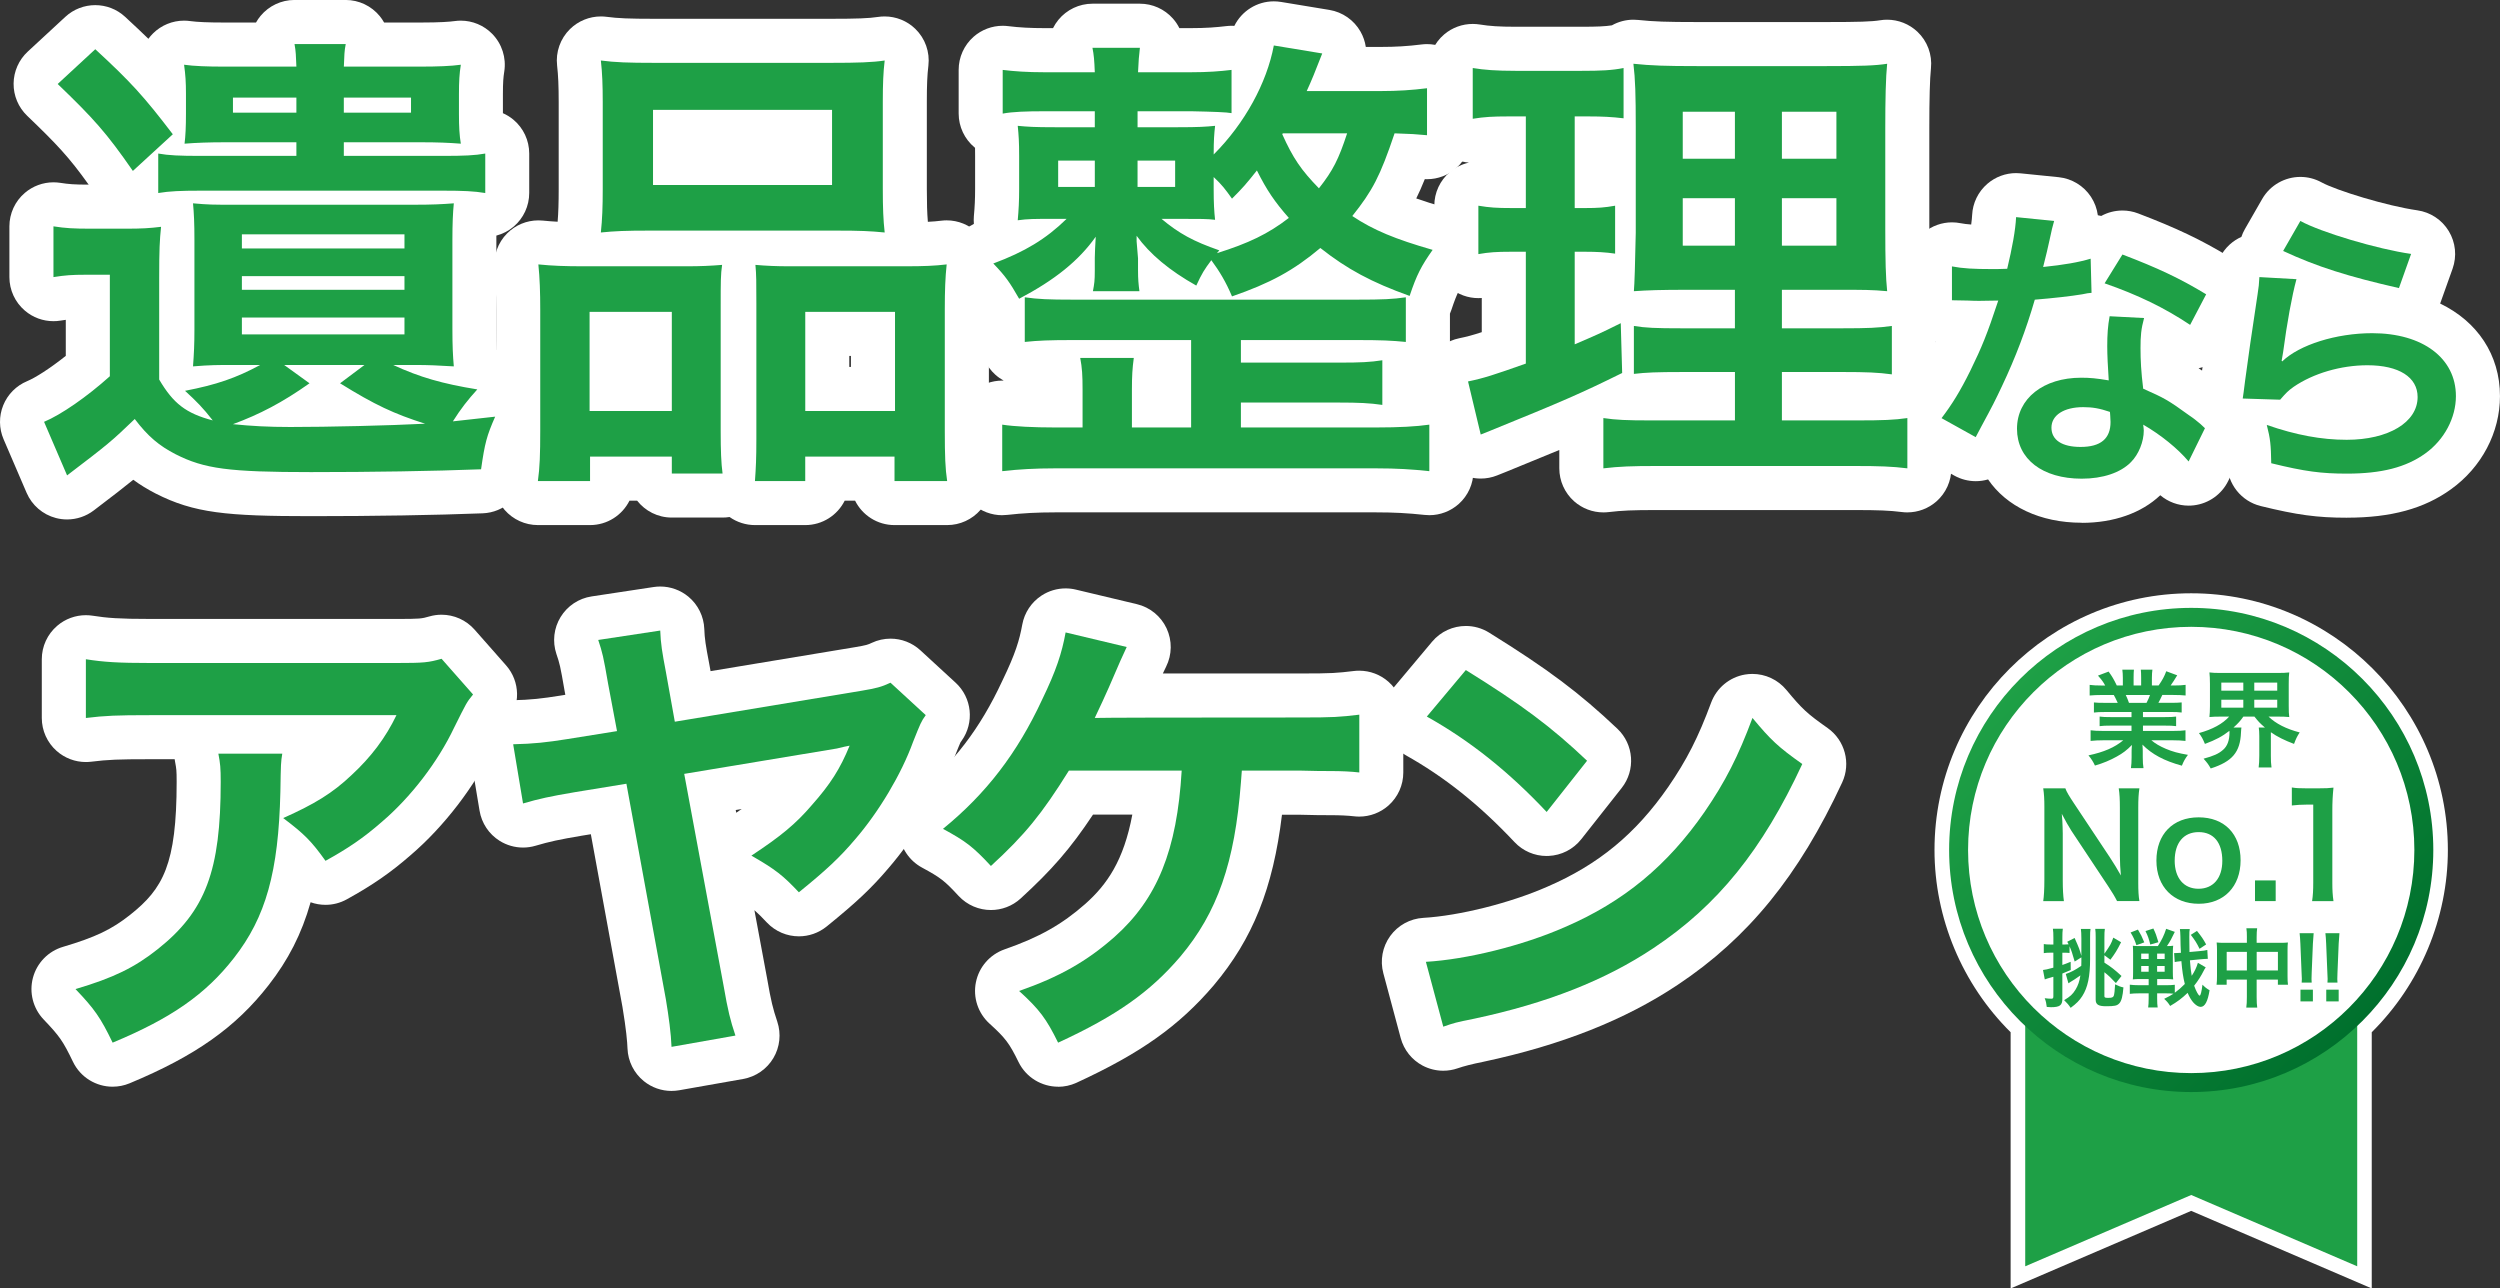 <?xml version="1.0" encoding="UTF-8"?><svg id="b" xmlns="http://www.w3.org/2000/svg" xmlns:xlink="http://www.w3.org/1999/xlink" viewBox="0 0 851.24 438.71"><rect x="0" y="0" width="851.24" height="438.71" fill="#333333" stroke="none"/><defs><linearGradient id="d" x1="804.36" y1="347.67" x2="687.84" y2="231.15" gradientUnits="userSpaceOnUse"><stop offset="0" stop-color="#00702d"/><stop offset="1" stop-color="#1ea046"/></linearGradient></defs><g id="c"><path d="M54.2,129.23c4.8,8.16,9.12,11.52,18.24,13.92-3.36-4.32-5.44-6.4-9.44-10.08,10.72-2.08,17.28-4.32,25.6-8.8h-9.12c-5.28,0-7.84,0-13.76.48.32-4.32.48-7.52.48-12.48v-30.56c0-5.92-.16-8.96-.48-12.48,5.28.48,6.88.48,13.92.48h61.12c6.4,0,9.6-.16,13.76-.48-.32,3.36-.48,6.88-.48,12.48v30.24c0,5.92.16,9.12.48,12.8-5.6-.32-8.32-.48-13.44-.48h-7.2c8.96,4.16,16.8,6.4,28.64,8.32-3.2,3.52-5.6,6.56-8.32,10.88,4-.48,6.08-.64,14.4-1.6-2.88,6.56-3.52,8.96-4.8,17.92-16.64.64-37.28.96-57.92.96-28,0-36.32-1.12-46.08-6.08-5.6-2.88-9.44-6.08-13.92-12-8,7.68-8.96,8.48-23.04,19.2l-7.84-18.24c5.76-2.4,14.56-8.48,22.4-15.52v-34.56h-8.32c-4.48,0-6.88.16-10.88.8v-17.28c4.16.64,6.72.8,12.96.8h11.52c5.76,0,8.16-.16,12.16-.64-.48,4.64-.64,7.68-.64,17.44v34.56ZM32.44,16.76c12.16,11.2,16.64,16.16,26.4,28.96l-13.6,12.48c-8.96-12.96-13.44-17.92-25.6-29.6l12.8-11.84ZM143.31,22.68c5.44,0,10.24-.16,13.6-.64-.48,3.04-.64,5.6-.64,10.08v6.72c0,4.32.16,7.2.64,10.08-4.16-.32-7.84-.48-13.76-.48h-26.08v4.64h33.76c7.2,0,10.88-.16,14.4-.8v13.44c-3.84-.64-7.52-.8-14.4-.8h-82.55c-6.72,0-10.56.16-14.4.8v-13.44c3.52.64,7.36.8,14.4.8h32.64v-4.64h-24.16c-5.6,0-9.92.16-13.92.48.32-2.56.48-5.6.48-10.24v-6.72c0-4-.16-6.4-.64-9.92,3.36.48,8,.64,13.44.64h24.8c-.16-3.68-.16-5.12-.64-7.68h17.44c-.48,2.4-.48,3.84-.64,7.68h26.24ZM79.32,33.24v5.12h21.6v-5.12h-21.6ZM105.39,130.51c-9.28,6.56-16.96,10.56-26.08,13.92,6.4.64,12,.96,19.52.96,12.8,0,33.76-.48,45.92-1.12-10.56-3.36-17.12-6.4-28.96-13.76l8.32-6.24h-27.36l8.64,6.24ZM82.36,84.6h55.36v-4.8h-55.36v4.8ZM82.36,98.67h55.36v-4.64h-55.36v4.64ZM82.36,113.87h55.36v-5.76h-55.36v5.76ZM117.07,38.36h22.88v-5.12h-22.88v5.12Z" fill="#1ea046"/><path d="M183.95,105.39c0-5.76-.16-10.72-.64-15.36,4.8.48,8.96.64,15.52.64h35.04c4.64,0,8.16-.16,12-.48-.48,3.36-.48,5.76-.48,13.92v42.72c0,6.56.16,10.88.64,14.4h-17.28v-5.76h-27.84v8.32h-17.76c.64-4.64.8-8.96.8-17.28v-41.12ZM200.75,139.95h28v-33.76h-28v33.76ZM205.23,34.84c0-5.76-.16-10.08-.64-14.24,4.8.64,9.44.8,18.08.8h60.32c8.96,0,14.08-.16,18.24-.8-.48,4-.64,8-.64,14.08v29.6c0,6.56.16,10.56.64,14.88-4.96-.48-8.16-.64-16.64-.64h-63.36c-8.32,0-11.84.16-16.64.64.48-4.48.64-8.8.64-14.72v-29.6ZM222.35,63h60.96v-25.6h-60.96v25.6ZM308.1,90.67c6.56,0,10.24-.16,14.24-.64-.48,4.48-.64,8.8-.64,15.36v41.28c0,8.64.16,12.8.8,17.12h-17.92v-8.32h-30.4v8.32h-17.12c.32-4.48.48-7.68.48-14.24v-46.24c0-7.2,0-9.76-.32-13.12,3.68.32,7.04.48,11.84.48h39.04ZM274.19,139.95h30.56v-33.76h-30.56v33.76Z" fill="#1ea046"/><path d="M485.89,46.04c-3.36-.32-5.6-.48-11.04-.64-4.96,14.72-7.52,19.52-14.4,28.16,7.2,4.8,14.56,7.84,27.36,11.52-3.84,5.44-5.44,8.48-7.84,15.68-12.96-4.64-21.28-9.12-30.4-16.32-9.12,7.68-17.12,12-30.08,16.48-2.08-4.96-4.32-8.64-7.04-12.32-2.4,3.2-3.2,4.48-5.12,8.64-9.12-5.12-15.84-10.72-20.32-16.96v1.92q.16,1.44.48,5.76v4.16c0,2.88.16,4.64.48,7.04h-15.84c.48-2.56.64-3.52.64-7.04v-4.32c0-1.76.16-4.16.32-7.2-5.76,8.16-13.92,14.72-26.08,21.12-3.2-5.6-4.64-7.68-8.8-12,10.72-4,17.92-8.32,24.96-15.2h-4.48c-6.72,0-8.64,0-12.16.48.32-3.52.48-6.56.48-10.56v-11.36c0-4.8-.16-7.04-.48-10.24,3.36.32,5.6.48,12.64.48h13.6v-5.44h-17.12c-6.24,0-10.88.16-14.24.8v-14.88c3.84.48,8.32.8,14.24.8h17.12c-.16-4.16-.32-5.92-.8-8.32h16.16c-.32,2.72-.48,4.48-.64,8.32h17.92c5.92,0,9.92-.32,13.92-.8v14.72c-1.6-.32-6.08-.48-13.6-.64h-18.4v5.44h13.76c7.04,0,9.44-.16,12.64-.48-.32,2.88-.48,4.8-.48,9.76,10.56-10.56,18.08-24.32,20.48-37.12l16.48,2.72c-2.56,6.56-3.52,8.96-5.28,12.8h25.28c5.76,0,10.56-.32,15.68-.96v16ZM405.57,115.79h-40.32c-7.84,0-11.84.16-16.32.64v-15.2c4.48.64,8.16.8,16.32.8h96.79c8.8,0,12.16-.16,16.64-.8v15.2c-4.8-.48-8.48-.64-16.64-.64h-39.52v7.68h33.6c7.2,0,10.4-.16,14.56-.8v15.2c-4.32-.64-8.16-.8-14.56-.8h-33.6v8.48h46.08c7.84,0,13.6-.32,18.08-.96v15.84c-5.92-.64-11.2-.96-18.08-.96h-109.43c-6.72,0-12.32.32-17.92.96v-15.84c4.16.64,10.72.96,17.92.96h9.44v-12.96c0-4.8-.16-7.36-.8-10.72h18.24c-.48,3.52-.64,6.24-.64,10.72v12.96h20.16v-29.76ZM360.3,54.68v8.96h12.48v-8.96h-12.48ZM387.33,63.64h12.8v-8.96h-12.8v8.96ZM414.37,86.2c10.72-3.36,17.44-6.56,24.48-12-4.8-5.44-7.52-9.44-10.88-16.16-3.68,4.64-4.8,5.92-8.48,9.6-2.4-3.36-3.36-4.64-6.24-7.36v4.16c0,4.64.16,7.52.48,10.4-2.72-.32-4.8-.32-12-.32h-6.24c5.92,4.96,10.88,7.68,19.68,10.72l-.8.96ZM436.61,45.72c3.68,8.16,6.4,12.16,12.48,18.4,4.8-6.08,6.72-9.92,9.6-18.72h-21.92l-.16.32Z" fill="#1ea046"/><path d="M513.46,39.64c-5.12,0-8,.16-12,.8v-17.28c3.84.64,8,.96,14.56.96h22.56c6.4,0,10.24-.16,14.24-.96v17.12c-4-.48-7.36-.64-11.84-.64h-4.8v31.2h3.68c4.16,0,6.56-.16,10.08-.8v16.32c-3.2-.48-6.4-.64-10.08-.64h-3.68v31.52c6.72-2.88,8.64-3.68,15.68-7.2l.48,16.96c-13.92,6.88-20.16,9.6-44.96,19.68-.8.32-1.6.64-3.2,1.28l-4.32-18.08c5.44-1.12,8.8-2.24,19.68-6.08v-38.08h-5.28c-4.64,0-7.2.16-10.88.8v-16.48c3.84.64,6.24.8,11.2.8h4.96v-31.2h-6.08ZM590.73,126.67h-17.76c-9.12,0-12.48.16-16.64.64v-16.32c4,.64,7.2.8,16.48.8h17.92v-13.12h-15.2c-10.72,0-14.4.16-19.2.48q.32-3.68.64-19.84v-36.16c0-10.88-.16-16.16-.8-21.44,6.08.64,11.2.8,21.6.8h44.16c11.84,0,16.64-.16,20.64-.8-.48,4.64-.64,12.16-.64,21.92v34.08c0,11.2.16,16.8.64,21.44-5.28-.48-7.84-.48-17.44-.48h-18.4v13.12h20.48c8.8,0,12.32-.16,16.96-.8v16.48c-4.64-.64-8.64-.8-16.8-.8h-20.64v16.48h25.76c8.48,0,12.64-.16,16.96-.8v17.12c-5.12-.64-9.44-.8-18.08-.8h-67.35c-8.48,0-12.64.16-18.08.8v-17.12c4.32.64,7.84.8,16.16.8h28.64v-16.48ZM572.97,38.04v16h17.76v-16h-17.76ZM572.97,67.48v16.16h17.76v-16.16h-17.76ZM606.73,54.04h18.56v-16h-18.56v16ZM606.73,83.64h18.56v-16.16h-18.56v16.16Z" fill="#1ea046"/><path d="M699.42,75.24q-.61,1.92-1.62,6.77c-.51,2.43-1.01,4.45-2.12,8.9,6.98-.71,12.23-1.62,16.18-2.83l.3,11.63c-1.11.1-1.31.1-3.24.51-3.64.61-9.81,1.31-16.08,1.82-2.93,10.11-6.57,19.72-11.12,29.32-2.33,4.95-3.24,6.77-7.08,13.85q-1.31,2.43-1.92,3.64l-11.63-6.47c3.54-4.65,6.37-9.2,9.81-16.18,3.94-8.09,5.66-12.23,9.5-23.86-4.55.1-5.16.1-6.37.1-1.31,0-1.92,0-4.04-.1l-5.36-.1v-11.53c3.64.71,7.48.91,13.65.91,1.21,0,2.93,0,5.16-.1,1.72-7.18,2.83-13.24,3.03-17.59l12.94,1.31ZM745.22,157.13c-3.64-4.35-9.5-9.1-15.47-12.54.1.91.2,1.62.2,2.02,0,3.74-1.72,8.09-4.35,10.72-3.54,3.64-9.61,5.66-16.78,5.66-13.35,0-22.04-6.67-22.04-16.99s9-17.39,21.84-17.39c3.03,0,5.16.2,9.4.91-.3-4.65-.51-8.59-.51-11.63,0-3.94.2-6.88.81-10.21l11.73.61c-1.01,3.74-1.21,6.07-1.21,10.21s.2,8.09.91,13.85c7.28,3.24,8.29,3.74,15.97,9.3,1.52,1.01,1.92,1.42,3.54,2.73q.81.81,1.52,1.42l-5.56,11.32ZM709.33,138.63c-6.57,0-10.82,2.73-10.82,6.98s3.64,6.57,9.91,6.57c6.88,0,10.21-2.83,10.21-8.49,0-1.01-.2-3.44-.2-3.44-3.54-1.21-5.96-1.62-9.1-1.62ZM745.73,110.62c-8.8-5.86-17.79-10.21-29.12-14.15l6.07-9.81c11.93,4.55,19.51,8.09,28.51,13.55l-5.46,10.41Z" fill="#1ea046"/><path d="M781.94,95.05c-1.52,5.56-3.24,14.96-4.55,24.87q-.2,1.42-.5,2.93l.2.2c5.86-5.66,18.4-9.6,30.63-9.6,17.19,0,28.51,8.49,28.51,21.43,0,7.38-3.94,14.86-10.41,19.51-6.57,4.75-14.96,6.88-26.69,6.88-8.7,0-14.26-.71-25.78-3.54-.1-6.27-.3-8.29-1.52-13.04,9.91,3.44,18.6,5.06,27.2,5.06,14.26,0,24.16-5.97,24.16-14.56,0-6.77-6.37-10.82-17.09-10.82-9,0-18.4,2.73-25.17,7.38-1.82,1.31-2.43,1.92-4.55,4.35l-12.74-.4c.3-1.82.3-2.22.81-6.07.81-6.27,2.43-17.49,4.25-29.42.4-2.43.5-3.64.61-5.86l12.64.71ZM783.26,75.24c6.98,3.84,26.29,9.6,37.71,11.22l-4.14,11.63c-17.29-3.94-27.91-7.28-39.43-12.64l5.86-10.21Z" fill="#1ea046"/><path d="M96.11,256.62c-.48,3.04-.48,3.2-.64,12.96-.64,27.36-4.96,42.72-15.84,56.64-9.6,12.32-21.28,20.48-41.28,28.8-4.16-8.64-6.24-11.52-12.64-18.24,12.96-3.84,20.16-7.36,28-13.6,16.32-12.96,21.44-26.72,21.44-56.96,0-4.8-.16-6.24-.8-9.6h21.76ZM161.07,236.47c-2.24,2.72-2.24,2.88-6.4,11.2-5.6,11.84-14.88,23.84-24.64,32.16-6.4,5.6-11.68,9.12-19.2,13.28-4.8-6.72-7.2-9.12-14.4-14.56,10.72-4.8,16.8-8.48,23.36-14.72,6.56-6.08,11.52-12.64,15.2-20.32H51c-11.2,0-15.2.16-21.76.96v-20c6.08.96,11.04,1.28,22.08,1.28h83.51c9.6,0,11.04-.16,15.52-1.44l10.72,12.16Z" fill="#1ea046"/><path d="M315.21,243.5c-1.6,2.24-1.76,2.72-4.32,9.12-4,11.04-11.68,23.84-19.68,33.12-5.28,6.24-9.92,10.56-19.2,18.08-5.44-5.76-7.84-7.68-16.16-12.48,9.92-6.56,15.04-10.72,20.64-17.28,6.24-7.04,9.6-12.32,12.8-20.16-.96.16-2.4.48-4.32.96l-52,8.64,13.44,72.31c1.44,8.32,2.24,11.52,4,16.8l-21.76,3.84c-.16-4.48-.96-10.4-1.92-16.16l-13.44-73.43-17.6,2.88c-8.48,1.44-12.16,2.24-17.6,3.84l-3.36-20.16c7.04-.16,11.36-.64,18.4-1.76l16.96-2.72-3.04-16.16c-1.6-9.28-1.92-10.56-3.36-14.88l21.12-3.2c.16,4.48.64,7.36,1.92,14.08l3.04,16.96,63.68-10.56c4.8-.8,6.72-1.28,9.76-2.72l12,11.04Z" fill="#1ea046"/><path d="M422.84,262.38q-.16,1.6-.32,4.16c-2.08,27.2-8,44.16-20.64,59.2-10.24,12-21.76,20.16-41.6,29.28-4-8.16-6.4-11.36-13.28-17.6,13.76-4.8,23.04-10.08,32.48-18.4,14.56-12.96,21.28-29.44,22.88-56.64h-38.4c-9.28,14.88-15.04,21.92-26.56,32.48-6.08-6.56-8.64-8.48-16.32-12.64,14.72-12,25.28-25.76,33.76-44,4.8-9.92,6.72-15.84,8-22.88l20.8,4.96q-1.28,2.56-6.08,13.76c-1.28,2.88-2.88,6.4-4.8,10.4q4.64-.16,69.92-.16c11.52,0,13.44-.16,20.16-.96v19.68q-4.16-.48-9.76-.48c-2.08,0-5.6,0-10.56-.16h-19.68Z" fill="#1ea046"/><path d="M485.51,327.5c13.76-.8,32.8-5.44,47.36-11.84,20-8.64,34.88-20.96,47.52-39.2,7.04-10.24,11.52-19.04,16.32-32,6.24,7.52,8.8,9.92,16.96,15.68-13.6,29.28-28.8,48.16-50.72,62.72-16.32,10.88-36.16,18.72-60.96,24-6.4,1.28-6.88,1.44-10.56,2.72l-5.92-22.08ZM499.11,228.15c19.04,11.84,28.96,19.2,41.28,30.88l-13.76,17.44c-12.8-13.6-25.92-24.16-40.8-32.48l13.28-15.84Z" fill="#1ea046"/><path d="M22.84,176.87c-1.27,0-2.55-.16-3.81-.49-4.47-1.17-8.14-4.34-9.97-8.58l-7.84-18.24c-1.58-3.68-1.63-7.84-.12-11.56,1.5-3.71,4.43-6.67,8.13-8.21,2.75-1.14,7.74-4.29,13.17-8.62v-12.27c-.56.07-1.16.16-1.83.27-.79.13-1.58.19-2.37.19-3.54,0-7-1.25-9.73-3.59-3.34-2.85-5.27-7.02-5.27-11.41v-17.28c0-4.38,1.91-8.54,5.23-11.38,2.74-2.35,6.21-3.62,9.77-3.62.76,0,1.52.06,2.28.17,2.96.46,4.72.61,9.71.62-6.77-9.48-10.89-13.8-20.95-23.46-2.98-2.86-4.65-6.83-4.61-10.96.04-4.13,1.78-8.06,4.81-10.87l12.8-11.84c2.87-2.66,6.53-3.99,10.19-3.99s7.29,1.32,10.16,3.97c3.02,2.79,5.61,5.22,7.94,7.49.47-.64.99-1.25,1.56-1.82,2.83-2.81,6.64-4.36,10.57-4.36.71,0,1.41.05,2.12.15,2.27.32,6.08.49,11.32.49h11.07c.44-.79.96-1.55,1.55-2.26,2.85-3.43,7.08-5.42,11.54-5.42h17.44c4.49,0,8.75,2.02,11.6,5.49.57.69,1.06,1.42,1.49,2.19h12.5c6.66,0,9.92-.27,11.48-.49.71-.1,1.42-.15,2.12-.15,3.99,0,7.84,1.59,10.68,4.47,3.34,3.39,4.87,8.17,4.13,12.87-.31,1.96-.46,3.61-.46,7.74v6.43c1.28.56,2.48,1.3,3.57,2.21,3.42,2.85,5.39,7.07,5.39,11.52v13.44c0,4.41-1.94,8.6-5.3,11.45-1.73,1.47-3.75,2.5-5.89,3.06,0,.48,0,.98,0,1.49v30.24c0,3.07.04,5.29.13,7.19,3.47,1.72,6.2,4.74,7.51,8.5.22.64.4,1.29.54,1.95,1.31.92,2.47,2.05,3.45,3.37,3.19,4.32,3.83,10.02,1.67,14.94-2.21,5.04-2.54,5.99-3.68,14.01-1.03,7.17-7.03,12.59-14.27,12.87-16.28.63-37.05.97-58.49.97-28.75,0-39.8-1.06-52.87-7.71-2.8-1.44-5.3-2.97-7.62-4.68-3.05,2.5-6.92,5.46-13.45,10.44-2.64,2.01-5.84,3.07-9.09,3.07Z" fill="#fff"/><path d="M304.58,178.79c-5.88,0-10.98-3.39-13.43-8.32h-3.53c-2.46,4.93-7.55,8.32-13.43,8.32h-17.12c-3.12,0-6.15-.98-8.66-2.75-.78.13-1.58.19-2.38.19h-17.28c-4.8,0-9.07-2.25-11.82-5.76h-2.59c-2.46,4.93-7.55,8.32-13.43,8.32h-17.76c-4.34,0-8.46-1.88-11.31-5.14-2.85-3.27-4.14-7.61-3.55-11.9.5-3.67.66-7.22.66-15.23v-41.12c0-5.81-.17-10.07-.56-13.82-.46-4.48,1.11-8.94,4.3-12.13,2.83-2.84,6.66-4.41,10.62-4.41.5,0,.99.02,1.49.07,1.71.17,3.33.3,5.07.39.25-3.09.36-6.39.36-11.06v-29.6c0-5.56-.16-9.19-.54-12.52-.53-4.59,1.09-9.18,4.39-12.42,2.82-2.77,6.61-4.3,10.51-4.3.66,0,1.32.04,1.98.13,3.79.51,7.71.67,16.09.67h60.32c8.78,0,12.95-.16,15.96-.63.76-.12,1.52-.17,2.28-.17,3.86,0,7.61,1.49,10.43,4.22,3.37,3.26,5.02,7.91,4.46,12.57-.39,3.23-.53,6.56-.53,12.29v29.6c0,5.02.1,8.25.35,11.25,1.68-.08,3.13-.21,4.62-.39.6-.07,1.19-.11,1.79-.11,3.92,0,7.71,1.54,10.54,4.33,3.25,3.21,4.86,7.73,4.38,12.27-.4,3.78-.55,7.51-.55,13.76v41.28c0,8.13.15,11.62.64,14.92.64,4.31-.63,8.69-3.48,12-2.85,3.3-7,5.2-11.36,5.2h-17.92ZM289.74,124.95v-3.76h-.56v3.76h.56Z" fill="#fff"/><path d="M341.26,175.43c-3.66,0-7.22-1.34-9.99-3.81-3.19-2.85-5.01-6.92-5.01-11.19v-15.84c0-4.38,1.91-8.54,5.23-11.38,2.74-2.35,6.21-3.62,9.77-3.62.16,0,.33,0,.49,0-1.01-.55-1.96-1.22-2.84-2.01-3.17-2.84-4.97-6.9-4.97-11.16v-7.38c-2.7-4.73-3.45-5.75-6.52-8.94-3.51-3.64-4.94-8.8-3.82-13.73,1.01-4.44,3.97-8.15,8-10.13-.07-.87-.07-1.74,0-2.62.3-3.31.42-5.89.42-9.2v-11.36c0-1.04,0-1.94-.02-2.73-.05-.04-.09-.08-.14-.11-3.44-2.85-5.44-7.09-5.44-11.56v-14.88c0-4.3,1.85-8.4,5.07-11.25,2.76-2.43,6.29-3.75,9.93-3.75.62,0,1.24.04,1.86.12,3.73.47,7.66.68,12.38.68h2.89c.5-1,1.11-1.95,1.83-2.83,2.85-3.47,7.11-5.49,11.6-5.49h16.16c4.28,0,8.36,1.83,11.21,5.03.89,1,1.64,2.11,2.22,3.29h3.85c5.28,0,8.67-.28,12.13-.69.6-.07,1.19-.11,1.79-.11.32,0,.63,0,.95.03,2.5-5.06,7.7-8.35,13.43-8.35.81,0,1.63.07,2.46.2l16.48,2.72c4.46.74,8.35,3.45,10.59,7.38.93,1.63,1.53,3.4,1.8,5.22h5.16c4.95,0,9.09-.25,13.82-.84.62-.08,1.24-.12,1.86-.12,3.63,0,7.17,1.32,9.93,3.75,3.23,2.85,5.07,6.94,5.07,11.25v16c0,4.23-1.78,8.26-4.91,11.1-2.77,2.52-6.38,3.9-10.09,3.9-.25,0-.5,0-.75-.02-.96,2.4-1.92,4.56-2.91,6.57,2.78.99,5.96,1.98,9.73,3.07,4.67,1.34,8.4,4.86,10.01,9.44,1.61,4.58.9,9.66-1.9,13.63-2.93,4.15-3.89,5.85-5.86,11.77-.15.45-.32.89-.51,1.32v9.62c0,4.24-1.79,8.28-4.93,11.12-.89.81-1.87,1.5-2.91,2.06.28-.02.56-.02.84-.02,3.59,0,7.08,1.29,9.83,3.67,3.29,2.85,5.17,6.98,5.17,11.33v15.84c0,4.26-1.81,8.32-4.98,11.16-2.77,2.48-6.34,3.84-10.02,3.84-.54,0-1.08-.03-1.61-.09-5.74-.62-10.51-.87-16.47-.87h-109.43c-5.99,0-11,.27-16.21.86-.57.06-1.14.1-1.71.1Z" fill="#fff"/><path d="M649.45,174.47c-.62,0-1.24-.04-1.86-.12-4.24-.53-7.88-.68-16.22-.68h-67.35c-8.17,0-11.68.15-16.33.7-.58.07-1.17.1-1.75.1-3.65,0-7.21-1.34-9.97-3.79-3.2-2.85-5.03-6.93-5.03-11.21v-6.25c-4.82,2.01-10.57,4.37-17.91,7.35l-3.27,1.31c-1.79.72-3.69,1.07-5.57,1.07-2.37,0-4.74-.56-6.9-1.68-3.87-2-6.68-5.59-7.69-9.83l-4.32-18.08c-.94-3.95-.25-8.11,1.93-11.54,2.18-3.43,5.65-5.82,9.63-6.64,2.55-.52,4.52-1.04,7.7-2.08v-11.63c-.39.03-.77.04-1.16.04-3.51,0-6.93-1.23-9.66-3.52-3.39-2.85-5.34-7.05-5.34-11.48v-16.48c0-4.41,1.94-8.6,5.3-11.45,1.89-1.6,4.12-2.69,6.49-3.21-3.08-.27-6.04-1.48-8.44-3.53-3.34-2.85-5.27-7.02-5.27-11.41v-17.28c0-4.41,1.94-8.6,5.3-11.45,2.73-2.31,6.17-3.55,9.7-3.55.82,0,1.64.07,2.47.2,3.22.54,6.72.76,12.09.76h22.56c5.21,0,7.97-.12,10.26-.48,2.23-1.25,4.75-1.92,7.33-1.92.52,0,1.05.03,1.57.08,5.28.56,9.78.72,20.03.72h44.16c11.07,0,15.34-.14,18.27-.61.79-.13,1.58-.19,2.37-.19,3.8,0,7.5,1.45,10.31,4.1,3.39,3.2,5.09,7.8,4.61,12.44-.38,3.65-.56,10.31-.56,20.38v34.08c0,10.69.15,15.89.56,19.9.2,1.91.02,3.81-.49,5.62,1.4,2.32,2.16,5,2.16,7.76v16.48c0,1.08-.12,2.14-.34,3.17.14.11.28.23.42.35,3.3,2.85,5.2,7,5.2,11.36v17.12c0,4.3-1.85,8.4-5.07,11.25-2.76,2.43-6.29,3.75-9.93,3.75Z" fill="#fff"/><path d="M708.83,177.99c-14.24,0-25.68-5.61-31.9-14.75-1.37.4-2.78.6-4.19.6-2.53,0-5.04-.64-7.29-1.89l-11.63-6.47c-3.8-2.12-6.5-5.78-7.39-10.03-.89-4.26.11-8.69,2.74-12.15,2.6-3.42,5.01-7.06,8.29-13.72.59-1.22,1.13-2.33,1.63-3.4-5.54-2.21-9.44-7.62-9.44-13.94v-11.53c0-4.48,2-8.73,5.46-11.57,2.71-2.23,6.09-3.43,9.54-3.43.95,0,1.91.09,2.86.28,1.06.21,2.22.35,3.67.46.19-1.4.29-2.45.32-3.21.19-4.12,2.07-7.97,5.19-10.66,2.74-2.36,6.22-3.64,9.79-3.64.5,0,1.01.03,1.52.08l12.94,1.31c4.49.46,8.54,2.91,11.02,6.68,1.26,1.92,2.05,4.07,2.34,6.28.39.06.78.14,1.16.24,2.2-1.21,4.69-1.85,7.23-1.85,1.79,0,3.59.32,5.34.99,13.06,4.98,21.45,8.98,30.95,14.74,6.77,4.11,9.18,12.77,5.5,19.79l-5.46,10.41c-1.97,3.77-5.46,6.52-9.58,7.57-.28.07-.56.13-.84.19,1.59,1.06,3.41,2.35,5.71,4.01,1.65,1.11,2.58,1.88,3.57,2.7l.85.7c.4.33.78.67,1.15,1.04.18.18.3.3.4.4l.27.24c5.2,4.45,6.72,11.86,3.7,18l-5.56,11.32c-2.24,4.56-6.63,7.67-11.66,8.28-.6.07-1.2.11-1.8.11-3.55,0-6.97-1.26-9.67-3.54-6.4,6.07-15.84,9.4-26.72,9.4Z" fill="#fff"/><path d="M799.13,176.28c-10.11,0-16.97-.93-29.36-3.97-6.62-1.63-11.31-7.51-11.42-14.33-.08-4.86-.19-6.05-.8-8.58-2.11-.94-4-2.37-5.5-4.19-2.74-3.35-3.91-7.71-3.2-11.98.14-.87.2-1.33.31-2.24.09-.77.22-1.77.42-3.31.83-6.44,2.48-17.85,4.29-29.73,0-.07.02-.14.03-.2.29-1.74.34-2.33.42-4.08.18-4,1.96-7.76,4.93-10.45,1.18-1.06,2.51-1.92,3.93-2.56.31-.92.71-1.82,1.21-2.68l5.86-10.21c2.77-4.82,7.82-7.53,13.02-7.53,2.45,0,4.93.6,7.22,1.86,5.01,2.76,22.36,8.06,32.58,9.51,4.46.63,8.4,3.23,10.73,7.09s2.81,8.55,1.29,12.8c0,0-4.2,11.78-4.23,11.86,12.61,6.08,20.37,17.4,20.37,31.53,0,12.35-6.23,24.2-16.66,31.69-9.14,6.61-20.41,9.69-35.45,9.69Z" fill="#fff"/><path d="M38.36,370.02c-5.6,0-10.95-3.15-13.52-8.5-3.39-7.03-4.51-8.65-9.99-14.4-3.6-3.78-4.98-9.17-3.63-14.21,1.35-5.05,5.22-9.03,10.23-10.51,11.04-3.27,16.61-5.93,22.92-10.95,11.13-8.84,15.78-17.07,15.78-45.22,0-3.99-.09-4.47-.53-6.79-.06-.31-.11-.62-.15-.93h-8.48c-10.79,0-14.15.14-19.94.85-.61.07-1.21.11-1.82.11-3.64,0-7.18-1.33-9.94-3.77-3.22-2.85-5.06-6.94-5.06-11.23v-20c0-4.39,1.92-8.55,5.26-11.4,2.73-2.34,6.2-3.6,9.74-3.6.78,0,1.56.06,2.34.18,4.8.76,8.79,1.1,19.74,1.1h83.51c8.38,0,8.66-.08,11.4-.86,1.36-.39,2.75-.58,4.12-.58,4.24,0,8.36,1.8,11.25,5.08l10.72,12.16c4.87,5.52,5.01,13.77.33,19.45q-.97,1.18-3.6,6.45l-.89,1.78c-6.39,13.45-16.97,27.24-28.32,36.94-6.79,5.93-12.89,10.16-21.74,15.05-2.29,1.27-4.79,1.88-7.25,1.88-1.73,0-3.46-.3-5.08-.88-3.04,10.8-7.68,19.75-14.31,28.24-11.23,14.41-24.95,24.1-47.33,33.41-1.88.78-3.83,1.15-5.76,1.15Z" fill="#fff"/><path d="M228.65,371.46c-3.41,0-6.74-1.16-9.43-3.34-3.37-2.73-5.4-6.79-5.56-11.13-.08-2.24-.44-6.5-1.71-14.11l-10.77-58.83-3.07.5c-7.85,1.33-10.96,2.01-15.79,3.43-1.39.41-2.81.61-4.23.61-2.79,0-5.55-.78-7.97-2.29-3.64-2.28-6.12-6.01-6.83-10.24l-3.36-20.16c-.71-4.29.47-8.68,3.24-12.03,2.77-3.35,6.87-5.33,11.21-5.43,6.5-.15,10.15-.59,16.38-1.58l1.73-.28s-.22-1.16-.23-1.24c-1.52-8.83-1.69-9.34-2.81-12.68-1.4-4.2-.88-8.8,1.44-12.58s6.17-6.34,10.55-7l21.12-3.2c.75-.11,1.5-.17,2.25-.17,3.47,0,6.87,1.21,9.58,3.45,3.29,2.73,5.26,6.74,5.42,11.01.12,3.33.44,5.39,1.67,11.81,0,.05.46,2.54.46,2.54l49.07-8.14c4.12-.69,4.54-.89,5.79-1.48,2.05-.97,4.24-1.44,6.42-1.44,3.69,0,7.33,1.36,10.16,3.96l12,11.04c5.57,5.12,6.45,13.6,2.05,19.76-.15.21-.28.38-.39.56-.21.41-.99,2.36-1.89,4.62l-.23.58c-4.56,12.47-13.08,26.81-22.29,37.5-5.81,6.86-10.96,11.73-21.16,19.99-2.77,2.24-6.11,3.35-9.44,3.35-4,0-7.97-1.59-10.91-4.7-1.72-1.82-2.95-3.08-4.25-4.2,0,0,4.33,23.28,4.34,23.34,1.33,7.71,1.97,10.17,3.45,14.61,1.38,4.14.89,8.67-1.34,12.42-2.23,3.75-5.99,6.34-10.28,7.1l-21.76,3.84c-.87.15-1.74.23-2.61.23ZM250.69,276.74c.65-.44,1.26-.87,1.85-1.28l-2.03.34.18.95Z" fill="#fff"/><path d="M360.29,370.02c-5.55,0-10.88-3.1-13.48-8.4-3.16-6.45-4.46-8.16-9.89-13.09-3.92-3.56-5.68-8.91-4.62-14.1,1.05-5.19,4.76-9.43,9.76-11.18,11.82-4.12,19.53-8.47,27.5-15.49,7.38-6.57,13.06-14.72,15.99-30.38h-13.39c-7.71,11.63-14.02,18.82-24.62,28.54-2.88,2.64-6.51,3.94-10.13,3.94-4.03,0-8.05-1.62-11.01-4.8-4.83-5.22-6.12-6.21-12.46-9.65-4.4-2.38-7.32-6.8-7.79-11.78-.47-4.98,1.58-9.87,5.46-13.03,12.97-10.57,22.11-22.51,29.63-38.69.03-.07.07-.14.1-.21,4.42-9.14,5.78-13.74,6.74-19.03.74-4.05,3.11-7.62,6.56-9.88,2.46-1.61,5.31-2.44,8.2-2.44,1.16,0,2.33.13,3.48.41l20.8,4.96c4.45,1.06,8.18,4.1,10.11,8.25s1.87,8.95-.18,13.05c-.42.84-.68,1.35-1.1,2.3,9.9,0,24.56,0,46.72,0,11.2,0,12.44-.15,18.38-.85.59-.07,1.18-.1,1.77-.1,3.65,0,7.2,1.33,9.96,3.78,3.21,2.85,5.04,6.93,5.04,11.22v19.68c0,4.28-1.83,8.35-5.02,11.2-2.76,2.46-6.32,3.8-9.98,3.8-.57,0-1.15-.03-1.72-.1q-3.3-.38-8.04-.38c-2.15,0-5.73,0-10.8-.16h-5.75c-3.02,25.09-10,42.34-23.17,58.01l-.07.09c-11.81,13.83-24.91,23.13-46.74,33.17-2.03.93-4.16,1.37-6.26,1.37Z" fill="#fff"/><path d="M491.43,364.58c-2.42,0-4.83-.59-7.02-1.74-3.68-1.95-6.39-5.35-7.47-9.37l-5.92-22.08c-1.17-4.36-.31-9.01,2.33-12.67s6.79-5.93,11.29-6.19c12.27-.71,29.62-5.07,42.19-10.6,17.46-7.54,30.14-18.02,41.22-34.01,6.26-9.1,10.22-16.88,14.58-28.66,1.86-5.02,6.26-8.68,11.54-9.58.84-.14,1.69-.21,2.52-.21,4.42,0,8.67,1.96,11.54,5.42,5.47,6.59,7.04,8.05,14.06,13,5.92,4.18,8.01,12,4.95,18.57-14.72,31.69-32,52.93-56.02,68.89-17.93,11.95-39.57,20.52-66.13,26.18-.06.01-.12.03-.18.04q-5.43,1.09-8.57,2.18c-1.6.56-3.27.83-4.93.83ZM526.62,291.46c-4.13,0-8.08-1.7-10.92-4.72-12.02-12.77-23.84-22.2-37.19-29.67-3.9-2.18-6.63-5.99-7.43-10.38-.81-4.4.39-8.92,3.26-12.35l13.28-15.84c2.94-3.51,7.19-5.36,11.5-5.36,2.72,0,5.46.74,7.91,2.26,20.14,12.52,30.75,20.48,43.68,32.73,5.63,5.34,6.26,14.09,1.46,20.18l-13.76,17.44c-2.7,3.43-6.76,5.5-11.12,5.69-.22,0-.44.01-.65.01Z" fill="#fff"/><path d="M54.2,129.23c4.8,8.16,9.12,11.52,18.24,13.92-3.36-4.32-5.44-6.4-9.44-10.08,10.72-2.08,17.28-4.32,25.6-8.8h-9.12c-5.28,0-7.84,0-13.76.48.32-4.32.48-7.52.48-12.48v-30.56c0-5.92-.16-8.96-.48-12.48,5.28.48,6.88.48,13.92.48h61.12c6.4,0,9.6-.16,13.76-.48-.32,3.36-.48,6.88-.48,12.48v30.24c0,5.92.16,9.12.48,12.8-5.6-.32-8.32-.48-13.44-.48h-7.2c8.96,4.16,16.8,6.4,28.64,8.32-3.2,3.52-5.6,6.56-8.32,10.88,4-.48,6.08-.64,14.4-1.6-2.88,6.56-3.52,8.96-4.8,17.92-16.64.64-37.28.96-57.92.96-28,0-36.32-1.12-46.08-6.08-5.6-2.88-9.44-6.08-13.92-12-8,7.68-8.96,8.48-23.04,19.2l-7.84-18.24c5.76-2.4,14.56-8.48,22.4-15.52v-34.56h-8.32c-4.48,0-6.88.16-10.88.8v-17.28c4.16.64,6.72.8,12.96.8h11.52c5.76,0,8.16-.16,12.16-.64-.48,4.64-.64,7.68-.64,17.44v34.56ZM32.44,16.76c12.16,11.2,16.64,16.16,26.4,28.96l-13.6,12.48c-8.96-12.96-13.44-17.92-25.6-29.6l12.8-11.84ZM143.31,22.68c5.44,0,10.24-.16,13.6-.64-.48,3.04-.64,5.6-.64,10.08v6.72c0,4.32.16,7.2.64,10.08-4.16-.32-7.84-.48-13.76-.48h-26.08v4.64h33.76c7.2,0,10.88-.16,14.4-.8v13.44c-3.84-.64-7.52-.8-14.4-.8h-82.55c-6.72,0-10.56.16-14.4.8v-13.44c3.52.64,7.36.8,14.4.8h32.64v-4.64h-24.16c-5.6,0-9.92.16-13.92.48.32-2.56.48-5.6.48-10.24v-6.72c0-4-.16-6.4-.64-9.92,3.36.48,8,.64,13.44.64h24.8c-.16-3.68-.16-5.12-.64-7.68h17.44c-.48,2.4-.48,3.84-.64,7.68h26.24ZM79.32,33.24v5.12h21.6v-5.12h-21.6ZM105.39,130.51c-9.28,6.56-16.96,10.56-26.08,13.92,6.4.64,12,.96,19.52.96,12.8,0,33.76-.48,45.92-1.12-10.56-3.36-17.12-6.4-28.96-13.76l8.32-6.24h-27.36l8.64,6.24ZM82.36,84.6h55.36v-4.8h-55.36v4.8ZM82.36,98.67h55.36v-4.64h-55.36v4.64ZM82.36,113.87h55.36v-5.76h-55.36v5.76ZM117.07,38.36h22.88v-5.12h-22.88v5.12Z" fill="#1ea046"/><path d="M183.95,105.39c0-5.76-.16-10.72-.64-15.36,4.8.48,8.96.64,15.52.64h35.04c4.64,0,8.16-.16,12-.48-.48,3.36-.48,5.76-.48,13.92v42.72c0,6.56.16,10.88.64,14.4h-17.28v-5.76h-27.84v8.32h-17.76c.64-4.64.8-8.96.8-17.28v-41.12ZM200.75,139.95h28v-33.76h-28v33.76ZM205.23,34.84c0-5.76-.16-10.08-.64-14.24,4.8.64,9.44.8,18.08.8h60.32c8.96,0,14.08-.16,18.24-.8-.48,4-.64,8-.64,14.08v29.6c0,6.56.16,10.56.64,14.88-4.96-.48-8.16-.64-16.64-.64h-63.36c-8.32,0-11.84.16-16.64.64.48-4.48.64-8.8.64-14.72v-29.6ZM222.35,63h60.96v-25.6h-60.96v25.6ZM308.1,90.67c6.56,0,10.24-.16,14.24-.64-.48,4.48-.64,8.8-.64,15.36v41.28c0,8.64.16,12.8.8,17.12h-17.92v-8.32h-30.4v8.32h-17.12c.32-4.48.48-7.68.48-14.24v-46.24c0-7.2,0-9.76-.32-13.12,3.68.32,7.04.48,11.84.48h39.04ZM274.19,139.95h30.56v-33.76h-30.56v33.76Z" fill="#1ea046"/><path d="M485.89,46.04c-3.36-.32-5.6-.48-11.04-.64-4.96,14.72-7.52,19.52-14.4,28.16,7.2,4.8,14.56,7.84,27.36,11.52-3.84,5.44-5.44,8.48-7.84,15.68-12.96-4.64-21.28-9.12-30.4-16.32-9.12,7.68-17.12,12-30.08,16.48-2.08-4.96-4.32-8.64-7.04-12.32-2.4,3.2-3.2,4.48-5.12,8.64-9.12-5.12-15.84-10.72-20.32-16.96v1.92q.16,1.44.48,5.76v4.16c0,2.88.16,4.64.48,7.04h-15.84c.48-2.56.64-3.52.64-7.04v-4.32c0-1.76.16-4.16.32-7.2-5.76,8.16-13.92,14.72-26.08,21.12-3.2-5.6-4.64-7.68-8.8-12,10.72-4,17.92-8.32,24.96-15.2h-4.48c-6.72,0-8.64,0-12.16.48.32-3.52.48-6.56.48-10.56v-11.36c0-4.8-.16-7.04-.48-10.24,3.36.32,5.6.48,12.64.48h13.6v-5.44h-17.12c-6.24,0-10.88.16-14.24.8v-14.88c3.84.48,8.32.8,14.24.8h17.12c-.16-4.16-.32-5.92-.8-8.32h16.16c-.32,2.72-.48,4.48-.64,8.32h17.92c5.92,0,9.92-.32,13.92-.8v14.72c-1.6-.32-6.08-.48-13.6-.64h-18.4v5.44h13.76c7.04,0,9.44-.16,12.64-.48-.32,2.88-.48,4.8-.48,9.76,10.56-10.56,18.08-24.32,20.48-37.12l16.48,2.72c-2.56,6.56-3.52,8.96-5.28,12.8h25.28c5.76,0,10.56-.32,15.68-.96v16ZM405.57,115.79h-40.32c-7.84,0-11.84.16-16.32.64v-15.2c4.48.64,8.16.8,16.32.8h96.79c8.8,0,12.16-.16,16.64-.8v15.2c-4.8-.48-8.48-.64-16.64-.64h-39.52v7.68h33.6c7.2,0,10.4-.16,14.56-.8v15.2c-4.32-.64-8.16-.8-14.56-.8h-33.6v8.48h46.08c7.84,0,13.6-.32,18.08-.96v15.84c-5.92-.64-11.2-.96-18.08-.96h-109.43c-6.72,0-12.32.32-17.92.96v-15.84c4.16.64,10.72.96,17.92.96h9.44v-12.96c0-4.8-.16-7.36-.8-10.72h18.24c-.48,3.52-.64,6.24-.64,10.72v12.96h20.16v-29.76ZM360.3,54.68v8.96h12.48v-8.96h-12.48ZM387.33,63.64h12.8v-8.96h-12.8v8.96ZM414.37,86.2c10.72-3.36,17.44-6.56,24.48-12-4.8-5.44-7.52-9.44-10.88-16.16-3.68,4.64-4.8,5.92-8.48,9.6-2.4-3.36-3.36-4.64-6.24-7.36v4.16c0,4.64.16,7.52.48,10.4-2.72-.32-4.8-.32-12-.32h-6.24c5.92,4.96,10.88,7.68,19.68,10.72l-.8.96ZM436.61,45.72c3.68,8.16,6.4,12.16,12.48,18.4,4.8-6.08,6.72-9.92,9.6-18.72h-21.92l-.16.32Z" fill="#1ea046"/><path d="M513.46,39.64c-5.12,0-8,.16-12,.8v-17.28c3.84.64,8,.96,14.56.96h22.56c6.4,0,10.24-.16,14.24-.96v17.12c-4-.48-7.36-.64-11.84-.64h-4.8v31.2h3.68c4.16,0,6.56-.16,10.08-.8v16.32c-3.2-.48-6.4-.64-10.08-.64h-3.68v31.52c6.72-2.88,8.64-3.68,15.68-7.2l.48,16.96c-13.92,6.88-20.16,9.6-44.96,19.68-.8.32-1.6.64-3.2,1.28l-4.32-18.08c5.44-1.12,8.8-2.24,19.68-6.08v-38.08h-5.28c-4.64,0-7.2.16-10.88.8v-16.48c3.84.64,6.24.8,11.2.8h4.96v-31.2h-6.08ZM590.73,126.67h-17.76c-9.12,0-12.48.16-16.64.64v-16.32c4,.64,7.2.8,16.48.8h17.92v-13.12h-15.2c-10.72,0-14.4.16-19.2.48q.32-3.68.64-19.84v-36.16c0-10.88-.16-16.16-.8-21.44,6.08.64,11.2.8,21.6.8h44.16c11.84,0,16.64-.16,20.64-.8-.48,4.64-.64,12.16-.64,21.92v34.08c0,11.2.16,16.8.64,21.44-5.28-.48-7.84-.48-17.44-.48h-18.4v13.12h20.48c8.8,0,12.32-.16,16.96-.8v16.48c-4.64-.64-8.64-.8-16.8-.8h-20.64v16.48h25.76c8.48,0,12.64-.16,16.96-.8v17.12c-5.12-.64-9.44-.8-18.08-.8h-67.35c-8.48,0-12.64.16-18.08.8v-17.12c4.32.64,7.84.8,16.16.8h28.64v-16.48ZM572.97,38.04v16h17.76v-16h-17.76ZM572.97,67.48v16.16h17.76v-16.16h-17.76ZM606.73,54.04h18.56v-16h-18.56v16ZM606.73,83.64h18.56v-16.16h-18.56v16.16Z" fill="#1ea046"/><path d="M699.42,75.24q-.61,1.92-1.62,6.77c-.51,2.43-1.01,4.45-2.12,8.9,6.98-.71,12.23-1.62,16.18-2.83l.3,11.63c-1.11.1-1.31.1-3.24.51-3.64.61-9.81,1.31-16.08,1.82-2.93,10.11-6.57,19.72-11.12,29.32-2.33,4.95-3.24,6.77-7.08,13.85q-1.31,2.43-1.92,3.64l-11.63-6.47c3.54-4.65,6.37-9.2,9.81-16.18,3.94-8.09,5.66-12.23,9.5-23.86-4.55.1-5.16.1-6.37.1-1.31,0-1.92,0-4.04-.1l-5.36-.1v-11.53c3.64.71,7.48.91,13.65.91,1.21,0,2.93,0,5.16-.1,1.72-7.18,2.83-13.24,3.03-17.59l12.94,1.31ZM745.22,157.13c-3.64-4.35-9.5-9.1-15.47-12.54.1.91.2,1.62.2,2.02,0,3.74-1.72,8.09-4.35,10.72-3.54,3.64-9.61,5.66-16.78,5.66-13.35,0-22.04-6.67-22.04-16.99s9-17.39,21.84-17.39c3.03,0,5.16.2,9.4.91-.3-4.65-.51-8.59-.51-11.63,0-3.94.2-6.88.81-10.21l11.73.61c-1.01,3.74-1.21,6.07-1.21,10.21s.2,8.09.91,13.85c7.28,3.24,8.29,3.74,15.97,9.3,1.52,1.01,1.92,1.42,3.54,2.73q.81.81,1.52,1.42l-5.56,11.32ZM709.33,138.63c-6.57,0-10.82,2.73-10.82,6.98s3.64,6.57,9.91,6.57c6.88,0,10.21-2.83,10.21-8.49,0-1.01-.2-3.44-.2-3.44-3.54-1.21-5.96-1.62-9.1-1.62ZM745.73,110.62c-8.8-5.86-17.79-10.21-29.12-14.15l6.07-9.81c11.93,4.55,19.51,8.09,28.51,13.55l-5.46,10.41Z" fill="#1ea046"/><path d="M781.94,95.05c-1.52,5.56-3.24,14.96-4.55,24.87q-.2,1.42-.5,2.93l.2.2c5.86-5.66,18.4-9.6,30.63-9.6,17.19,0,28.51,8.49,28.51,21.43,0,7.38-3.94,14.86-10.41,19.51-6.57,4.75-14.96,6.88-26.69,6.88-8.7,0-14.26-.71-25.78-3.54-.1-6.27-.3-8.29-1.52-13.04,9.91,3.44,18.6,5.06,27.2,5.06,14.26,0,24.16-5.97,24.16-14.56,0-6.77-6.37-10.82-17.09-10.82-9,0-18.4,2.73-25.17,7.38-1.82,1.31-2.43,1.92-4.55,4.35l-12.74-.4c.3-1.82.3-2.22.81-6.07.81-6.27,2.43-17.49,4.25-29.42.4-2.43.5-3.64.61-5.86l12.64.71ZM783.26,75.24c6.98,3.84,26.29,9.6,37.71,11.22l-4.14,11.63c-17.29-3.94-27.91-7.28-39.43-12.64l5.86-10.21Z" fill="#1ea046"/><path d="M96.11,256.62c-.48,3.04-.48,3.2-.64,12.96-.64,27.36-4.96,42.72-15.84,56.64-9.6,12.32-21.28,20.48-41.28,28.8-4.16-8.64-6.24-11.52-12.64-18.24,12.96-3.84,20.16-7.36,28-13.6,16.32-12.96,21.44-26.72,21.44-56.96,0-4.8-.16-6.24-.8-9.6h21.76ZM161.07,236.47c-2.24,2.72-2.24,2.88-6.4,11.2-5.6,11.84-14.88,23.84-24.64,32.16-6.4,5.6-11.68,9.12-19.2,13.28-4.8-6.72-7.2-9.12-14.4-14.56,10.72-4.8,16.8-8.48,23.36-14.72,6.56-6.08,11.52-12.64,15.2-20.32H51c-11.2,0-15.2.16-21.76.96v-20c6.08.96,11.04,1.28,22.08,1.28h83.51c9.6,0,11.04-.16,15.52-1.44l10.72,12.16Z" fill="#1ea046"/><path d="M315.21,243.5c-1.6,2.24-1.76,2.72-4.32,9.12-4,11.04-11.68,23.84-19.68,33.12-5.28,6.24-9.92,10.56-19.2,18.08-5.44-5.76-7.84-7.68-16.16-12.48,9.92-6.56,15.04-10.72,20.64-17.28,6.24-7.04,9.6-12.32,12.8-20.16-.96.16-2.4.48-4.32.96l-52,8.64,13.44,72.31c1.44,8.32,2.24,11.52,4,16.8l-21.76,3.84c-.16-4.48-.96-10.4-1.92-16.16l-13.44-73.43-17.6,2.88c-8.48,1.44-12.16,2.24-17.6,3.84l-3.36-20.16c7.04-.16,11.36-.64,18.4-1.76l16.96-2.72-3.04-16.16c-1.6-9.28-1.92-10.56-3.36-14.88l21.12-3.2c.16,4.48.64,7.36,1.92,14.08l3.04,16.96,63.68-10.56c4.8-.8,6.72-1.28,9.76-2.72l12,11.04Z" fill="#1ea046"/><path d="M422.84,262.38q-.16,1.6-.32,4.16c-2.08,27.2-8,44.16-20.64,59.2-10.24,12-21.76,20.16-41.6,29.28-4-8.16-6.4-11.36-13.28-17.6,13.76-4.8,23.04-10.08,32.48-18.4,14.56-12.96,21.28-29.44,22.88-56.64h-38.4c-9.28,14.88-15.04,21.92-26.56,32.48-6.08-6.56-8.64-8.48-16.32-12.64,14.72-12,25.28-25.76,33.76-44,4.8-9.92,6.72-15.84,8-22.88l20.8,4.96q-1.28,2.56-6.08,13.76c-1.28,2.88-2.88,6.4-4.8,10.4q4.64-.16,69.92-.16c11.52,0,13.44-.16,20.16-.96v19.68q-4.16-.48-9.76-.48c-2.08,0-5.6,0-10.56-.16h-19.68Z" fill="#1ea046"/><path d="M485.51,327.5c13.76-.8,32.8-5.44,47.36-11.84,20-8.64,34.88-20.96,47.52-39.2,7.04-10.24,11.52-19.04,16.32-32,6.24,7.52,8.8,9.92,16.96,15.68-13.6,29.28-28.8,48.16-50.72,62.72-16.32,10.88-36.16,18.72-60.96,24-6.4,1.28-6.88,1.44-10.56,2.72l-5.92-22.08ZM499.11,228.15c19.04,11.84,28.96,19.2,41.28,30.88l-13.76,17.44c-12.8-13.6-25.92-24.16-40.8-32.48l13.28-15.84Z" fill="#1ea046"/><path d="M746.1,412.29l-61.49,26.42v-87.24c-16.5-16.36-25.92-38.85-25.92-62.06,0-48.19,39.21-87.4,87.4-87.4s87.4,39.21,87.4,87.4c0,23.21-9.42,45.7-25.92,62.06v87.24l-61.49-26.42Z" fill="#fff"/><polygon points="802.62 308.92 689.58 308.92 689.58 431.17 746.1 406.89 802.62 431.17 802.62 308.92" fill="#1ea046"/><path d="M746.1,371.84c-45.46,0-82.43-36.98-82.43-82.43s36.98-82.43,82.43-82.43,82.43,36.98,82.43,82.43-36.98,82.43-82.43,82.43Z" fill="url(#d)"/><circle cx="746.1" cy="289.41" r="75.98" fill="#fff"/><path d="M716.7,242.44c-1.67,0-2.61.04-3.73.18v-3.44c1.01.11,1.96.14,3.73.14h4.38c-.54-1.16-.94-1.99-1.34-2.68h-3.91c-1.77,0-3.15.07-4.31.18v-3.62c1.12.15,2.28.22,4.13.22h1.16c-.69-1.27-1.12-1.85-2.46-3.37l3.62-1.38c1.23,1.7,1.74,2.57,2.79,4.74h2.06v-2.57c0-1.09-.07-2.1-.18-2.82h3.95c-.07.65-.11,1.45-.11,2.68v2.71h2.57v-2.71c0-1.16-.04-1.99-.11-2.68h3.95c-.11.69-.18,1.67-.18,2.82v2.57h2.28c1.27-1.81,1.96-3.08,2.61-4.85l3.73,1.38c-.87,1.45-1.45,2.35-2.24,3.47h1.01c1.88,0,3-.07,4.09-.22v3.62c-1.12-.11-2.53-.18-4.31-.18h-3.62c-.69,1.45-.83,1.77-1.34,2.68h4.2c1.77,0,2.68-.04,3.73-.14v3.44c-1.12-.15-2.03-.18-3.73-.18h-9.45v1.74h7.56c1.63,0,2.71-.04,3.73-.18v3.26c-1.01-.15-2.14-.18-3.73-.18h-7.56v1.81h10.1c2.06,0,3.33-.07,4.38-.22v3.62c-1.34-.15-2.68-.22-4.34-.22h-7.28c1.23,1.05,2.86,2.03,4.92,2.9,2.32.98,4.2,1.48,7.53,2.06-1.01,1.38-1.45,2.17-2.06,3.69-6.08-1.67-10.17-3.87-13.43-7.17.11,1.38.11,1.7.11,2.57v1.77c0,1.52.07,2.64.25,3.66h-4.27c.14-1.05.22-2.24.22-3.69v-1.74c0-.83,0-.98.11-2.46-1.7,1.74-3.04,2.79-5.21,3.98-2.32,1.27-4.52,2.21-7.38,3.04-.58-1.27-1.27-2.35-2.21-3.47,5.28-1.12,8.94-2.71,11.84-5.14h-6.73c-1.7,0-3,.07-4.38.22v-3.62c1.16.15,2.39.22,4.34.22h9.59v-1.81h-7.17c-1.59,0-2.68.04-3.69.18v-3.26c1.01.15,2.06.18,3.69.18h7.17v-1.74h-9.05ZM730.88,239.33c.54-1.05.83-1.7,1.19-2.68h-8.25c.51,1.09.72,1.63,1.09,2.68h5.97Z" fill="#1ea046"/><path d="M756.1,244c-1.56,0-2.71.04-3.8.15.11-1.12.18-2.06.18-3.76v-7.56c0-1.81-.07-2.71-.18-3.87,1.12.15,2.13.18,3.87.18h19.4c1.74,0,2.71-.04,3.91-.18-.14,1.05-.18,2.03-.18,3.87v7.56c0,1.77.04,2.75.18,3.76-1.16-.11-2.28-.15-3.87-.15h-3.18c2.46,2.39,6.01,4.2,10.6,5.39-.87,1.34-1.27,2.14-1.92,3.91-3.19-1.19-5.83-2.5-7.89-3.98v8.03c0,1.59.04,2.79.22,3.98h-4.38c.14-1.12.22-2.28.22-4.02v-6.73c0-1.34-.07-2.06-.18-2.86h2.1c-1.7-1.45-2.24-2.03-3.58-3.73h-3.76c-1.05,1.48-1.74,2.28-3.37,3.73h2.71c-.07.4-.11.83-.15,1.67-.25,6.73-2.97,9.92-10.31,12.27-.76-1.34-1.05-1.77-2.43-3.33,3.44-.94,5.1-1.67,6.62-3,1.48-1.27,2.21-3.22,2.21-6.01,0-.07-.04-.25-.04-.47-2.35,1.85-4.63,3.08-8.33,4.45-.76-1.81-1.09-2.39-2.03-3.69,4.63-1.27,8.07-3.15,10.28-5.61h-2.93ZM756.35,235.17h7.49v-2.75h-7.49v2.75ZM756.35,240.96h7.49v-2.71h-7.49v2.71ZM767.57,235.17h7.82v-2.75h-7.82v2.75ZM767.57,240.96h7.82v-2.71h-7.82v2.71Z" fill="#1ea046"/><path d="M720.85,306.82c-.82-1.64-1.69-3.04-3.09-5.16l-12.45-18.77c-.92-1.45-2.12-3.52-3.28-5.79q.05.68.19,2.46c.05.92.14,3.09.14,4.2v15.83c0,3.23.14,5.5.39,7.24h-7.04c.24-1.59.39-4,.39-7.29v-24.9c0-2.51-.1-4.25-.39-6.22h7.53c.43,1.21,1.3,2.65,2.94,5.11l12.21,18.38c1.16,1.74,2.7,4.25,3.76,6.18-.19-1.88-.34-4.78-.34-6.8v-16.21c0-2.85-.1-4.82-.39-6.66h7.04c-.29,1.93-.39,3.72-.39,6.66v25.52c0,2.7.1,4.54.39,6.22h-7.62Z" fill="#1ea046"/><path d="M734.25,293.02c0-8.97,5.6-14.72,14.38-14.72s14.28,5.69,14.28,14.62-5.65,14.81-14.23,14.81-14.43-5.69-14.43-14.72ZM740.47,293.02c0,5.93,3.09,9.6,8.11,9.6s8.11-3.62,8.11-9.5c0-6.22-2.94-9.79-8.06-9.79s-8.15,3.67-8.15,9.7Z" fill="#1ea046"/><path d="M767.82,306.82v-7.04h7.04v7.04h-7.04Z" fill="#1ea046"/><path d="M787.26,306.82c.29-1.88.39-3.76.39-6.27v-26.58h-2.32c-1.79,0-3.18.1-4.97.29v-6.13c1.5.24,2.56.29,4.82.29h4.44c2.46,0,3.18-.05,4.92-.24-.29,2.85-.39,5.07-.39,7.96v24.41c0,2.56.1,4.29.39,6.27h-7.29Z" fill="#1ea046"/><path d="M706.42,327.41c-.85-3-1.11-3.73-1.75-5.22v2.3c-.53-.06-.96-.09-1.6-.09h-.85v4.17c.88-.29,1.4-.5,2.83-1.08l.03,2.8c-1.2.52-1.46.64-2.86,1.2v8.6c0,2.22-.87,2.86-3.88,2.86-.35,0-.7-.03-1.43-.09-.15-1.25-.26-1.87-.7-2.97.93.12,1.66.17,2.22.17.58,0,.73-.15.73-.82v-6.65c-.35.12-1.14.35-1.9.55-.55.17-.61.2-1.02.35l-.61-3.21c.76-.06,1.43-.23,3.53-.79v-5.1h-1.22c-.73,0-1.31.03-2.04.15v-3.09c.67.12,1.2.15,2.07.15h1.2v-2.33c0-1.4-.03-2.1-.17-3.03h3.38c-.12.93-.15,1.63-.15,3.03v2.33h.85c.55,0,.9-.03,1.28-.06-.15-.29-.23-.44-.47-.88l2.51-1.28c1.66,3.76,1.66,3.82,2.3,6.09v-5.89c0-1.52-.06-2.45-.17-3.29h3.29c-.12.73-.15,1.52-.15,2.97v7.23c0,5.98-.79,9.77-2.68,12.71-.96,1.49-1.98,2.51-3.94,3.97-.67-1.02-1.17-1.6-2.22-2.62,2.13-1.28,2.89-1.98,3.88-3.59.85-1.37,1.37-2.89,1.66-4.84-.61.44-1.34.93-2.04,1.4q-.32.23-1.28.79c-.29.17-.32.2-.76.5l-.9-3.18c1.87-.64,3.18-1.34,5.28-2.77.03-.67.03-.9.03-1.43v-1.46l-2.27,1.43ZM716.54,339.22c0,.44.26.55,1.28.55,1.22,0,1.66-.15,1.9-.67.2-.47.38-2.13.47-3.94,1.14.58,1.84.85,2.83,1.05-.23,2.97-.67,4.67-1.4,5.42-.76.82-1.6.99-4.55.99-2.57,0-3.5-.58-3.5-2.25v-21.26c0-1.31-.03-1.98-.15-2.83h3.27c-.12.87-.15,1.57-.15,3.12v5.34c2.04-2.95,2.27-3.32,3.03-5.48l2.65,1.57c-1.34,2.68-2.04,3.82-3.64,5.95l-2.04-1.52v2.51c2.3,1.46,3.59,2.48,5.83,4.55l-1.92,2.42c-1.6-1.72-2.39-2.48-3.91-3.7v8.17Z" fill="#1ea046"/><path d="M751.03,329.39q-.12.2-.41.64s-.09.17-.23.44c-.93,1.87-2.1,3.67-3.29,5.16.67,1.9,1.49,3.38,1.87,3.38.32,0,.67-1.34.96-3.73.93.93,1.37,1.28,2.42,1.9-.61,3.82-1.6,5.66-3.06,5.66-.73,0-1.72-.61-2.54-1.57-.73-.9-1.28-1.81-1.87-3.21-1.9,1.84-3.62,3.12-5.95,4.46-.64-1.02-1.14-1.6-2.04-2.42,1.66-.82,2.16-1.11,3.18-1.75-.88-.09-1.72-.12-2.54-.12h-3.03v1.72c0,1.46.06,2.25.18,3.09h-3.24c.12-.82.17-1.66.17-3.12v-1.69h-3.21c-1.31,0-2.33.06-3.21.17v-3.12c.88.12,1.9.18,3.15.18h3.27v-2.1h-2.71c-1.25,0-2.1.03-2.68.12.06-.58.09-1.2.09-2.48v-6.47c0-1.28-.03-1.9-.09-2.51.55.09,1.14.12,2.25.12h6.27c1.4-2.22,2.04-3.5,2.83-5.89l2.94,1.05c-1.02,2.16-1.6,3.27-2.68,4.84.99,0,1.55-.03,2.13-.12-.09.67-.12,1.37-.12,2.68v6.18c0,1.25.03,1.98.12,2.6-.76-.09-1.63-.12-2.74-.12h-2.71v2.1h3.03c1.28,0,2.07-.03,2.97-.15v2.71c1.34-.99,2.01-1.57,3.41-2.97-.58-2.33-.9-4.55-1.17-7.79-1.31.15-1.81.2-2.27.32l-.2-3.06h.5c.5,0,1.11-.03,1.81-.09-.09-1.55-.15-3.41-.17-5.54-.03-1.2-.09-2.01-.17-2.54h3.35c-.12.61-.15,1.05-.15,2.74,0,1.49.03,3.24.06,5.07l3.53-.32c1.14-.09,1.81-.2,2.54-.38l.17,3.03h-.26c-.67.03-1.08.03-2.3.15l-3.53.35c.17,2.27.35,3.88.61,5.28.96-1.43,1.69-2.97,2.1-4.43l2.68,1.55ZM727.96,316.53c1.08,1.81,1.28,2.22,2.16,4.34l-2.68.96c-.61-1.84-1.02-2.74-1.98-4.32l2.51-.99ZM729.07,324.7v1.84h2.54v-1.84h-2.54ZM729.07,328.93v1.95h2.54v-1.95h-2.54ZM733.21,316.15c.82,1.75,1.02,2.3,1.72,4.67l-2.77.79c-.47-1.92-.79-2.86-1.63-4.58l2.68-.88ZM734.49,326.54h2.57v-1.84h-2.57v1.84ZM734.49,330.88h2.57v-1.95h-2.57v1.95ZM748.93,323.06c-.96-1.98-1.52-2.86-2.97-4.75l2.1-1.34c1.6,2.01,2.13,2.77,3.12,4.61l-2.25,1.49Z" fill="#1ea046"/><path d="M765.06,319.25c0-1.52-.03-2.22-.18-3.18h3.67c-.12.9-.17,1.66-.17,3.06v1.9h7.99c1.28,0,1.9-.03,2.65-.12-.09.82-.12,1.43-.12,2.57v8.89c0,1.31.03,2.07.15,2.92h-3.44v-1.75h-7.23v5.92c0,1.75.06,2.6.2,3.62h-3.73c.15-1.08.2-1.98.2-3.62v-5.92h-6.88v1.75h-3.44c.12-.96.15-1.69.15-2.92v-8.92c0-1.08-.03-1.6-.12-2.54.85.09,1.46.12,2.62.12h7.67v-1.78ZM758.18,324.11v6.33h6.88v-6.33h-6.88ZM775.62,330.44v-6.33h-7.23v6.33h7.23Z" fill="#1ea046"/><path d="M783.71,334.58c.03-.61.06-.9.06-1.25q0-.32-.09-2.1l-.41-9.91c-.06-1.28-.15-2.74-.26-3.56h4.78c-.09.79-.2,2.3-.26,3.56l-.41,9.91q-.06,1.72-.06,2.13c0,.35,0,.64.06,1.22h-3.41ZM783.3,340.97v-4h4.23v4h-4.23Z" fill="#1ea046"/><path d="M792.49,334.58c.03-.61.06-.9.06-1.25q0-.32-.09-2.1l-.41-9.91c-.06-1.28-.15-2.74-.26-3.56h4.78c-.09.79-.2,2.3-.26,3.56l-.41,9.91q-.06,1.72-.06,2.13c0,.35,0,.64.06,1.22h-3.41ZM792.08,340.97v-4h4.23v4h-4.23Z" fill="#1ea046"/></g></svg>